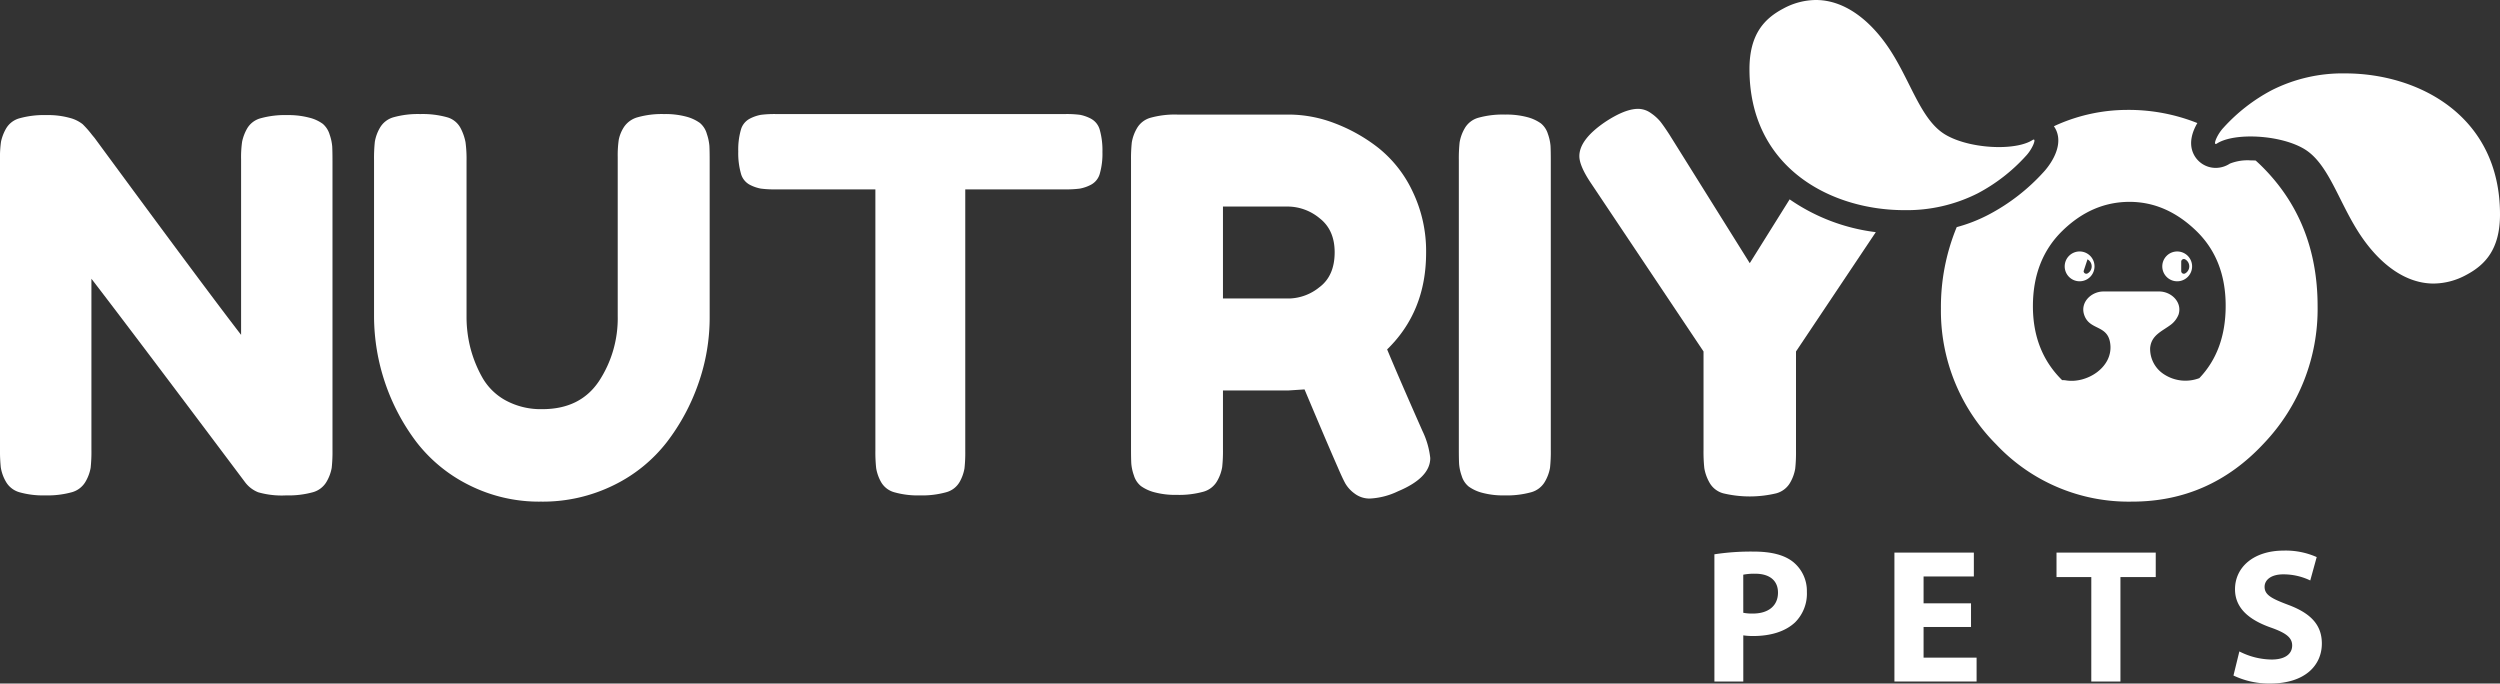 <svg id="nutrio_pets_white" xmlns="http://www.w3.org/2000/svg" xmlns:xlink="http://www.w3.org/1999/xlink" width="566.57" height="154.906" viewBox="0 0 566.57 154.906">
  <rect x="0" y="0" width="566.57" height="154.906" fill="#333333" stroke="none"/>
  <defs>
    <clipPath id="clip-path">
      <rect id="Rectangle_3255" data-name="Rectangle 3255" width="566.57" height="154.906" fill="#fff"/>
    </clipPath>
  </defs>
  <g id="Group_4506" data-name="Group 4506" clip-path="url(#clip-path)">
    <path id="Path_7341" data-name="Path 7341" d="M527.691,47.3c0-22.362-18.482-31.952-35.07-31.952a35.564,35.564,0,0,0-16.687,3.822,39.772,39.772,0,0,0-10.909,8.484c-1.325,1.4-2.319,3.688-1.755,3.688a.569.569,0,0,0,.285-.113c1.671-1.068,4.5-1.588,7.617-1.588,4.275,0,9.091.978,12.206,2.866,5.714,3.462,7.9,12.678,13.163,20.19,4.11,5.87,9.7,10.275,16.105,10.275A15.667,15.667,0,0,0,520,61.039c4.361-2.295,7.692-5.871,7.692-13.741" transform="translate(38.879 1.288)" fill="#fff"/>
    <path id="Path_7342" data-name="Path 7342" d="M358.439,115.939a54.588,54.588,0,0,1,8.917-.615c4.054,0,6.984.789,8.942,2.36a8.455,8.455,0,0,1,3.1,6.756,9.2,9.2,0,0,1-2.668,6.919c-2.257,2.12-5.621,3.1-9.489,3.1a15.271,15.271,0,0,1-2.253-.15V144.77h-6.546Zm6.546,13.252a10.017,10.017,0,0,0,2.193.175c3.508,0,5.674-1.776,5.674-4.737,0-2.688-1.839-4.289-5.172-4.289a13.123,13.123,0,0,0-2.7.219Z" transform="translate(30.091 9.681)" fill="#fff"/>
    <path id="Path_7343" data-name="Path 7343" d="M413.436,132.392H402.684v6.948H414.7v5.411H396.078V115.534h18v5.411H402.684v6.087h10.752Z" transform="translate(33.251 9.699)" fill="#fff"/>
    <path id="Path_7344" data-name="Path 7344" d="M437.852,121.08h-7.885v-5.546h22.488v5.546h-8v23.672h-6.607Z" transform="translate(36.096 9.699)" fill="#fff"/>
    <path id="Path_7345" data-name="Path 7345" d="M468.3,137.968a16.328,16.328,0,0,0,7.323,1.835c3.035,0,4.643-1.26,4.643-3.182,0-1.794-1.394-2.852-4.892-4.084-4.874-1.728-8.06-4.386-8.06-8.653,0-4.982,4.183-8.769,11.053-8.769a17.321,17.321,0,0,1,7.46,1.47l-1.46,5.3a14.018,14.018,0,0,0-6.1-1.387c-2.877,0-4.25,1.331-4.25,2.826,0,1.856,1.618,2.676,5.409,4.107,5.174,1.935,7.568,4.62,7.568,8.751,0,4.878-3.735,9.064-11.779,9.064a18.876,18.876,0,0,1-8.252-1.817Z" transform="translate(39.202 9.664)" fill="#fff"/>
    <path id="Path_7346" data-name="Path 7346" d="M435.057,59.333a3.379,3.379,0,1,0-3.379-3.379,3.379,3.379,0,0,0,3.379,3.379m1.791-4.979a1.826,1.826,0,0,1,0,3.2.6.6,0,0,1-.879-.53" transform="translate(36.24 4.414)" fill="#fff"/>
    <path id="Path_7347" data-name="Path 7347" d="M455.46,52.577a3.379,3.379,0,1,0,3.379,3.379,3.379,3.379,0,0,0-3.379-3.379m1.791,4.979a.6.6,0,0,1-.879-.53v-2.14a.6.6,0,0,1,.879-.53,1.826,1.826,0,0,1,0,3.2" transform="translate(37.953 4.414)" fill="#fff"/>
    <path id="Path_7348" data-name="Path 7348" d="M74.706,28.479a5.154,5.154,0,0,0-1.531-2.414,8.651,8.651,0,0,0-3.061-1.412,18.436,18.436,0,0,0-5-.589,20.583,20.583,0,0,0-6,.706,5.05,5.05,0,0,0-3.121,2.355,10.338,10.338,0,0,0-1.119,2.943,24.444,24.444,0,0,0-.235,4v39.8q-8.362-10.832-33.2-44.624l-.589-.707a22.557,22.557,0,0,0-2.119-2.413,7.836,7.836,0,0,0-2.885-1.413,18.352,18.352,0,0,0-5.357-.647,20.583,20.583,0,0,0-6,.706,5.05,5.05,0,0,0-3.121,2.355A10.306,10.306,0,0,0,.235,30.068a24.443,24.443,0,0,0-.235,4v65.7a35.709,35.709,0,0,0,.177,4.121,9.368,9.368,0,0,0,1.118,3.179,5.153,5.153,0,0,0,3.121,2.472,19.471,19.471,0,0,0,5.828.707,20.593,20.593,0,0,0,6-.707,5.172,5.172,0,0,0,3.179-2.472,9.487,9.487,0,0,0,1.119-3.061,33.9,33.9,0,0,0,.177-4.121V61.152q8.359,10.834,34.851,46.153a6.876,6.876,0,0,0,2.943,2.237,19.416,19.416,0,0,0,6.358.707,20.606,20.606,0,0,0,6.005-.707,5.175,5.175,0,0,0,3.179-2.472,9.538,9.538,0,0,0,1.119-3.061,34.126,34.126,0,0,0,.177-4.121V34.543q0-2.236-.06-3.356a10.639,10.639,0,0,0-.589-2.708" transform="translate(0 2.02)" fill="#fff"/>
    <path id="Path_7349" data-name="Path 7349" d="M153.619,28.32a4.951,4.951,0,0,0-1.589-2.472,9.351,9.351,0,0,0-3.062-1.412,18.294,18.294,0,0,0-5.062-.589,20.091,20.091,0,0,0-5.888.706,5.465,5.465,0,0,0-3.178,2.237,8.28,8.28,0,0,0-1.178,2.884,24.629,24.629,0,0,0-.234,3.944V69.647a25.911,25.911,0,0,1-4.239,14.718q-4.239,6.357-12.834,6.357a16.668,16.668,0,0,1-8.359-2,13.529,13.529,0,0,1-5.357-5.357,27.952,27.952,0,0,1-2.649-6.712,28.711,28.711,0,0,1-.824-6.887V34.443a28.108,28.108,0,0,0-.236-4.238,11.511,11.511,0,0,0-1.119-3.179,4.939,4.939,0,0,0-3.12-2.472,20.611,20.611,0,0,0-6.005-.706,20.583,20.583,0,0,0-6,.706A5.16,5.16,0,0,0,79.5,27.025a9.392,9.392,0,0,0-1.119,3.121,35.488,35.488,0,0,0-.177,4.18v35.44a47.493,47.493,0,0,0,9.537,28.316,34.311,34.311,0,0,0,11.951,9.831A35.255,35.255,0,0,0,116,111.681a36.325,36.325,0,0,0,16.484-3.709A34.2,34.2,0,0,0,144.553,98.2a47.258,47.258,0,0,0,7.182-13.364A45.007,45.007,0,0,0,154.266,70V34.443q0-2.236-.059-3.355a11.377,11.377,0,0,0-.589-2.767" transform="translate(6.565 2.002)" fill="#fff"/>
    <path id="Path_7350" data-name="Path 7350" d="M234.3,24.906a9.042,9.042,0,0,0-2.474-.883,23.31,23.31,0,0,0-3.414-.177H162.945a24.617,24.617,0,0,0-3.474.177,8.865,8.865,0,0,0-2.53.883,4.04,4.04,0,0,0-2,2.531,16.348,16.348,0,0,0-.589,4.886,16.931,16.931,0,0,0,.589,4.945,4.059,4.059,0,0,0,2,2.591,8.858,8.858,0,0,0,2.53.882,23.322,23.322,0,0,0,3.357.177h22.6v59.106a34.326,34.326,0,0,0,.177,4.063,9.555,9.555,0,0,0,1.059,3.061,4.976,4.976,0,0,0,3.062,2.414,19.475,19.475,0,0,0,5.828.706,20.108,20.108,0,0,0,5.887-.706,4.994,4.994,0,0,0,3.12-2.414,9.552,9.552,0,0,0,1.06-3,32.8,32.8,0,0,0,.176-4V40.918H228.29a24.492,24.492,0,0,0,3.474-.177,8.916,8.916,0,0,0,2.532-.882,4.049,4.049,0,0,0,2-2.532,16.431,16.431,0,0,0,.589-4.885A17.057,17.057,0,0,0,236.3,27.5a4.074,4.074,0,0,0-2-2.591" transform="translate(12.958 2.002)" fill="#fff"/>
    <path id="Path_7351" data-name="Path 7351" d="M294.512,77.174q8.83-8.593,8.831-21.9a31.134,31.134,0,0,0-3.061-13.893,27.652,27.652,0,0,0-7.772-9.891,37.558,37.558,0,0,0-9.949-5.592,29.207,29.207,0,0,0-10.185-1.944H246.945a20.578,20.578,0,0,0-6,.707,5.161,5.161,0,0,0-3.179,2.474,9.43,9.43,0,0,0-1.119,3.12,34.317,34.317,0,0,0-.178,4.062V99.661q0,2.239.061,3.356a10.481,10.481,0,0,0,.589,2.708,4.92,4.92,0,0,0,1.588,2.414,9.285,9.285,0,0,0,3.062,1.412,18.2,18.2,0,0,0,5.063.59,20.593,20.593,0,0,0,6-.707,5.172,5.172,0,0,0,3.179-2.473,9.417,9.417,0,0,0,1.119-3.121,34.355,34.355,0,0,0,.176-4.062v-13.3h14.836l3.65-.236q4.948,11.775,7.536,17.661,1.06,2.473,1.707,3.651a7.553,7.553,0,0,0,2.119,2.3,5.581,5.581,0,0,0,3.473,1.119,16.559,16.559,0,0,0,6.358-1.649q7.3-3.06,7.3-7.536a18.693,18.693,0,0,0-1.766-6.122q-5.418-12.243-8.006-18.485M279.206,63.044a11.279,11.279,0,0,1-6.83,2.591H257.305V44.8h14.836a11.41,11.41,0,0,1,7.065,2.648q3.413,2.65,3.414,7.712,0,5.3-3.414,7.889" transform="translate(19.852 2.011)" fill="#fff"/>
    <path id="Path_7352" data-name="Path 7352" d="M325.2,28.37a4.931,4.931,0,0,0-1.59-2.414,9.354,9.354,0,0,0-3.061-1.412,18.294,18.294,0,0,0-5.062-.589,20.549,20.549,0,0,0-6.005.707,5.16,5.16,0,0,0-3.179,2.472,9.431,9.431,0,0,0-1.119,3.12,34.367,34.367,0,0,0-.177,4.062V99.779q0,2.237.06,3.356a10.52,10.52,0,0,0,.589,2.708,4.913,4.913,0,0,0,1.589,2.414,9.244,9.244,0,0,0,3.061,1.412,18.2,18.2,0,0,0,5.063.589,20.611,20.611,0,0,0,6.005-.706,5.173,5.173,0,0,0,3.178-2.472,9.484,9.484,0,0,0,1.119-3.061,33.873,33.873,0,0,0,.177-4.121V34.434q0-2.236-.058-3.355a10.684,10.684,0,0,0-.589-2.709" transform="translate(25.606 2.011)" fill="#fff"/>
    <path id="Path_7353" data-name="Path 7353" d="M377.862,43.267l-9.039,14.462-18.249-29.2q-1.3-2-2.061-2.943a10.414,10.414,0,0,0-2.119-1.884,4.975,4.975,0,0,0-2.885-.943q-2.945,0-7.417,2.945-5.889,4-5.887,7.771,0,2.237,2.708,6.239l25.433,38.029V100a35.46,35.46,0,0,0,.177,4.18,9.949,9.949,0,0,0,1.117,3.179,5.108,5.108,0,0,0,3.179,2.531,25.865,25.865,0,0,0,12.01,0,5.17,5.17,0,0,0,3.178-2.472,9.417,9.417,0,0,0,1.119-3.121,34.065,34.065,0,0,0,.177-4.062V77.743L397.388,50.7a43.576,43.576,0,0,1-19.526-7.432" transform="translate(27.721 1.911)" fill="#fff"/>
    <path id="Path_7354" data-name="Path 7354" d="M428.44,35.317c1.325-1.4,2.319-3.688,1.755-3.688a.58.58,0,0,0-.285.113c-1.67,1.068-4.5,1.589-7.618,1.589-4.274,0-9.09-.979-12.205-2.867-5.713-3.462-7.9-12.678-13.163-20.189C392.812,4.405,387.219,0,380.816,0a15.674,15.674,0,0,0-7.353,1.931c-4.361,2.295-7.691,5.872-7.691,13.741,0,22.362,18.483,31.952,35.07,31.952A35.578,35.578,0,0,0,417.531,43.8a39.777,39.777,0,0,0,10.909-8.485" transform="translate(30.707)" fill="#fff"/>
    <path id="Path_7355" data-name="Path 7355" d="M477.137,34.452c-.387-.02-.775-.034-1.16-.034a10.875,10.875,0,0,0-4.7.735,5.875,5.875,0,0,1-3.205.967,5.561,5.561,0,0,1-5.115-3.37c-1.033-2.4-.124-4.941.955-6.791a42.008,42.008,0,0,0-15.842-2.982,39.5,39.5,0,0,0-15.777,3.3c-.3.13-.6.272-.893.409a5.51,5.51,0,0,1,.551.968c1.832,4.259-2.443,8.946-2.938,9.466a45.118,45.118,0,0,1-12.259,9.521,35.033,35.033,0,0,1-7.372,2.9c-.015.037-.033.072-.048.108A47.4,47.4,0,0,0,405.8,67.954,42.811,42.811,0,0,0,418.343,98.8a41.182,41.182,0,0,0,30.79,12.952q17.542,0,29.788-13.128a44.119,44.119,0,0,0,12.245-31.143q0-19.308-12.834-31.907c-.395-.387-.8-.756-1.2-1.124M464.36,83.769a8.857,8.857,0,0,1-7.908-.81,6.833,6.833,0,0,1-3.238-6.019c.258-2.908,2.647-3.758,4.676-5.271a5.355,5.355,0,0,0,1.767-2.321c.882-2.79-1.644-5.22-4.408-5.22h-12.6c-2.764,0-5.291,2.43-4.409,5.22,1.2,3.8,5.566,2.117,5.967,6.934.431,5.186-5.491,8.773-10.1,7.99a3.732,3.732,0,0,0-.832-.044q-6.621-6.5-6.628-16.745,0-10.6,6.711-17.131t15.19-6.535q8.24,0,15.012,6.476t6.77,17.072c0,6.8-2.006,12.251-5.966,16.4" transform="translate(34.068 1.929)" fill="#fff"/>
  </g>
</svg>
